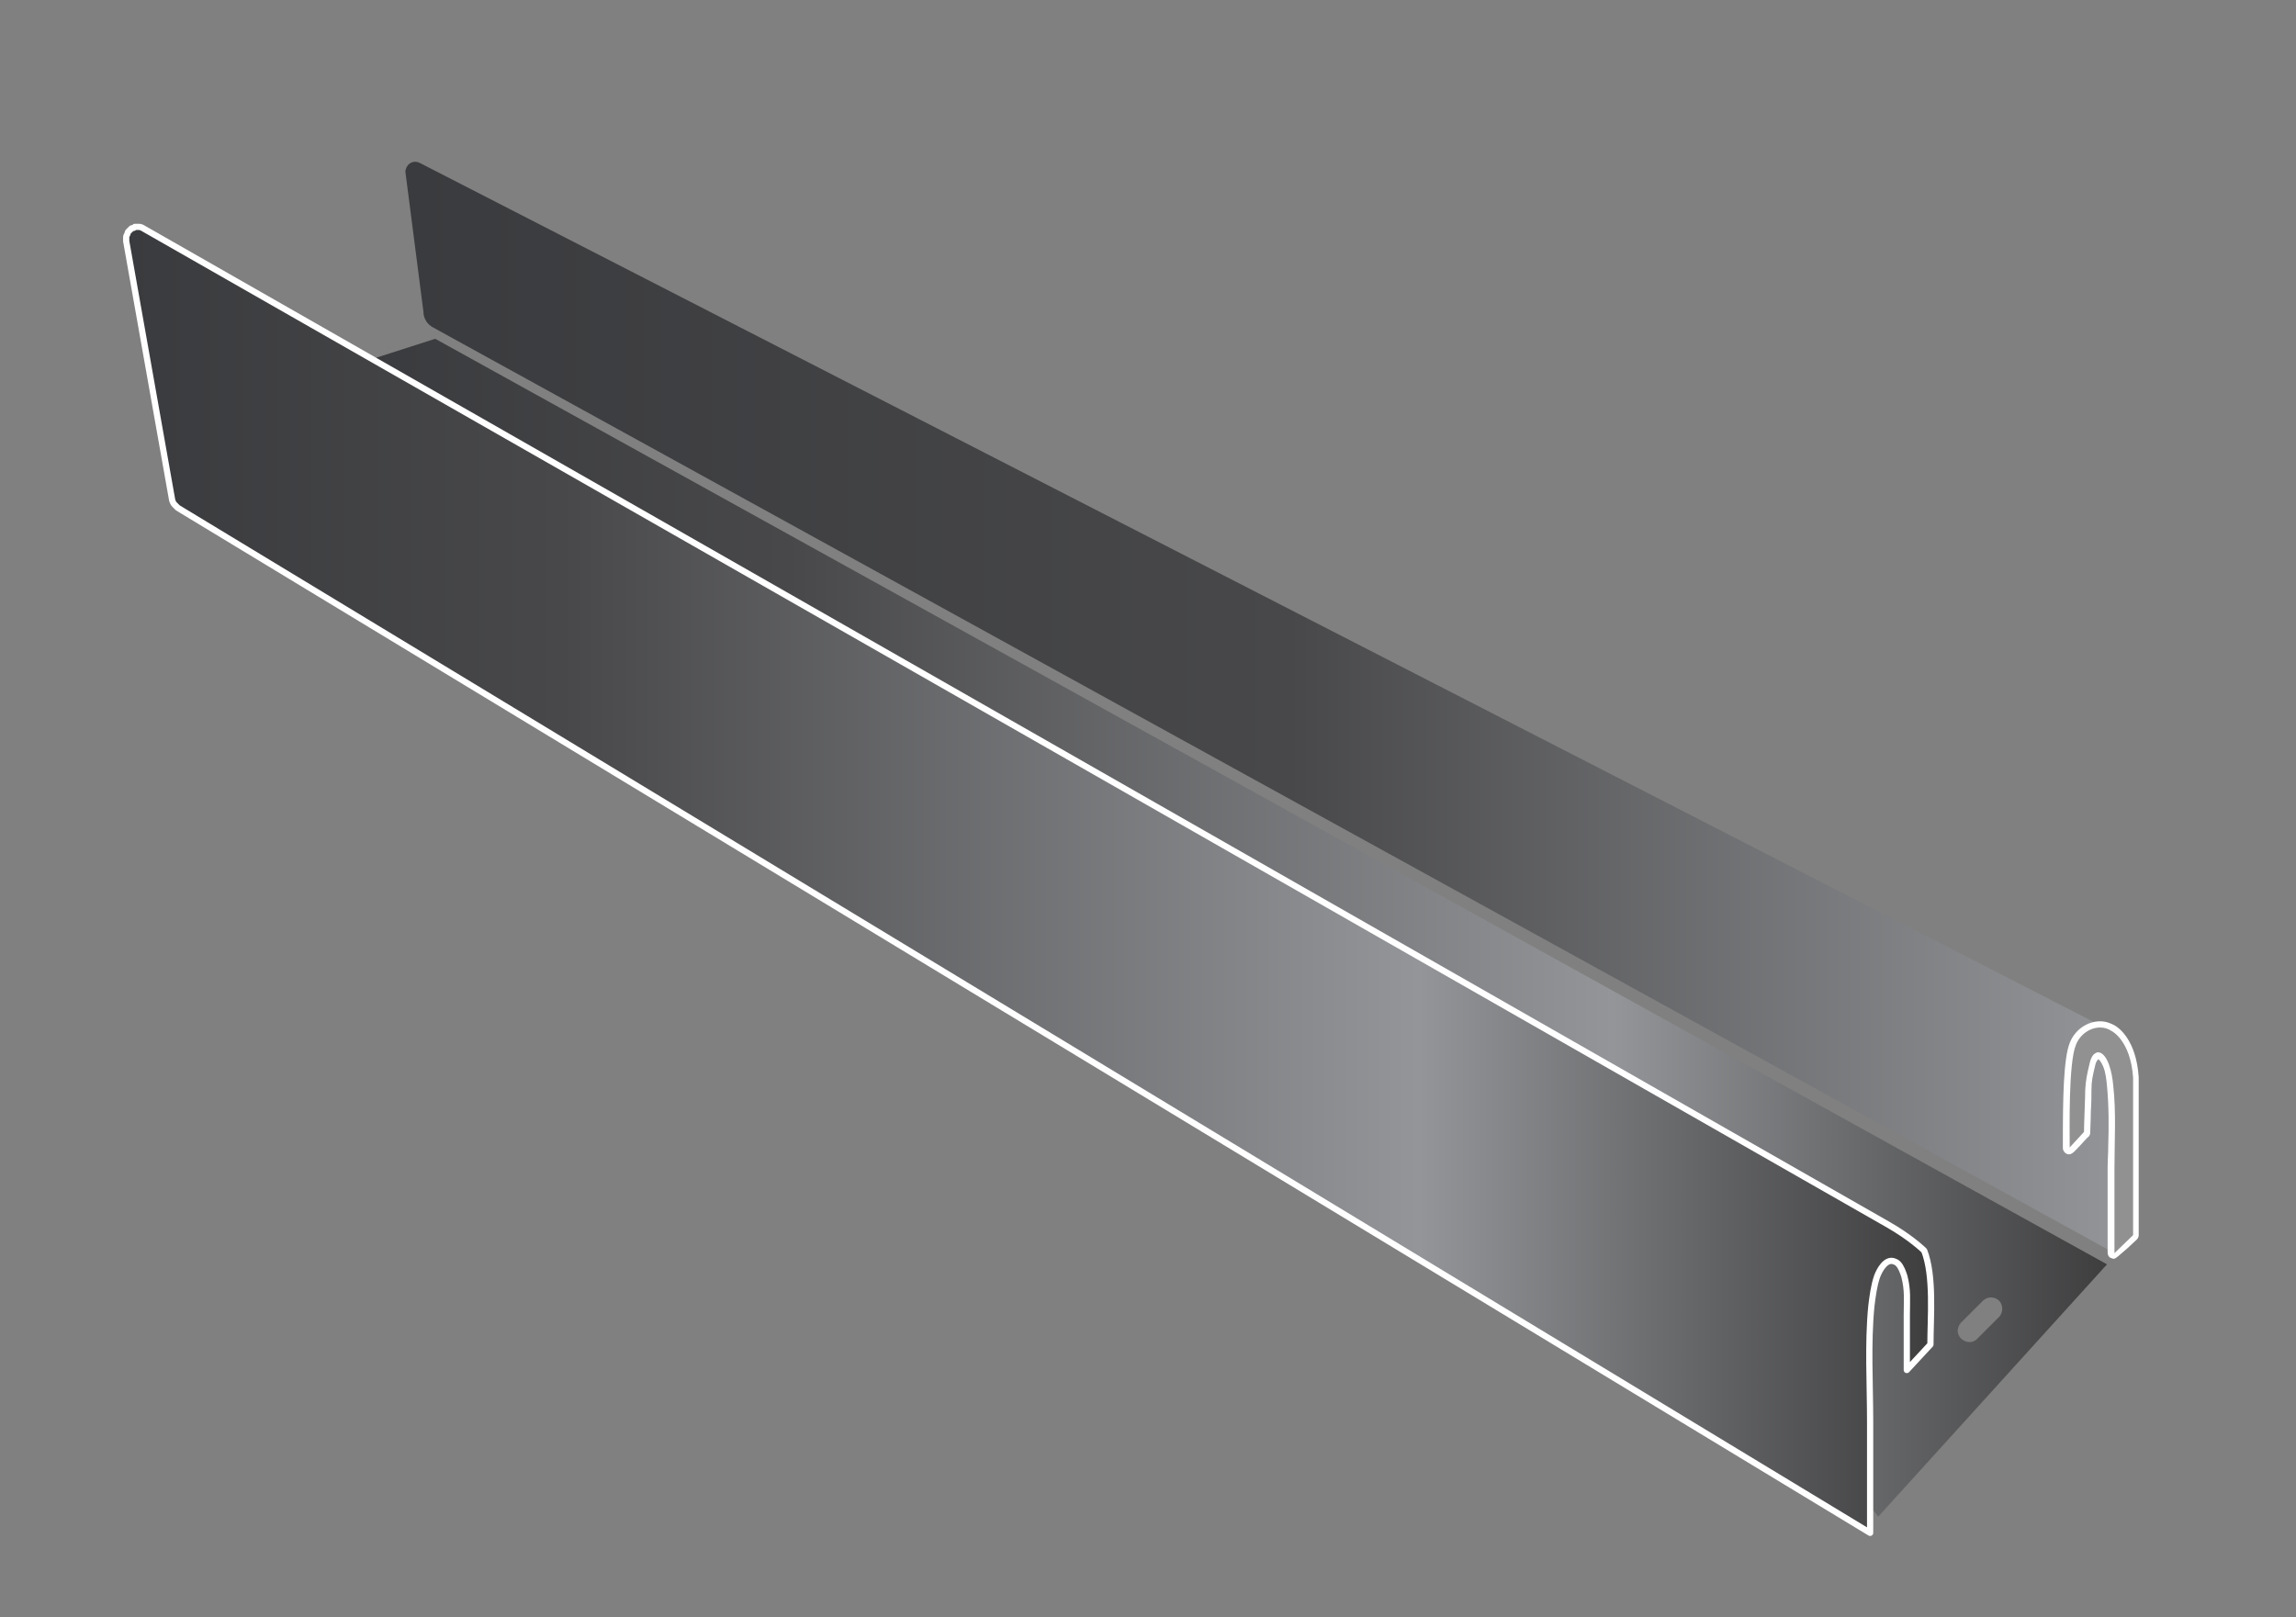 <?xml version="1.0" encoding="utf-8"?>
<!-- Generator: Adobe Illustrator 24.1.0, SVG Export Plug-In . SVG Version: 6.00 Build 0)  -->
<svg version="1.1" id="Layer_1" xmlns="http://www.w3.org/2000/svg" xmlns:xlink="http://www.w3.org/1999/xlink" x="0px" y="0px"
	 viewBox="0 0 369.3 260.2" style="enable-background:new 0 0 369.3 260.2;" xml:space="preserve">
<rect x="0" y="0" width="369.3" height="260.2" fill="#808080" stroke="none"/>
<style type="text/css">
	.st0{fill:url(#SVGID_1_);}
	.st1{fill:url(#SVGID_2_);}
	.st2{fill:url(#SVGID_3_);stroke:#FFFFFF;stroke-linecap:round;stroke-linejoin:round;stroke-miterlimit:10;}
	.st3{fill:#919191;}
	.st4{fill:#FFFFFF;}
</style>
<linearGradient id="SVGID_1_" gradientUnits="userSpaceOnUse" x1="59.1" y1="149.268" x2="338.926" y2="149.268">
	<stop  offset="0" style="stop-color:#3A3B3E"/>
	<stop  offset="0.242" style="stop-color:#48484A"/>
	<stop  offset="0.716" style="stop-color:#939598"/>
	<stop  offset="1" style="stop-color:#3E3E3F"/>
</linearGradient>
<path class="st0" d="M338.9,203.4L70,54.5L59.1,58l235.3,176l7.7,10L338.9,203.4z M315.4,212.8c0-0.1,0.1-0.1,0.1-0.1l3.5-3.5
	c0.8-0.7,1.9-0.6,2.6,0.1c0.6,0.7,0.6,1.8,0,2.5l-3.5,3.5c-0.7,0.8-1.8,0.8-2.6,0.1C314.7,214.7,314.7,213.6,315.4,212.8z"/>
<linearGradient id="SVGID_2_" gradientUnits="userSpaceOnUse" x1="65.243" y1="113.78" x2="341.855" y2="113.78">
	<stop  offset="0" style="stop-color:#3A3B3E"/>
	<stop  offset="0.514" style="stop-color:#48484A"/>
	<stop  offset="1" style="stop-color:#939598"/>
</linearGradient>
<path class="st1" d="M340.1,201.6l1.7-2.1l-2.7-33.9L67.5,26.2c-0.8-0.4-1.7-0.1-2.1,0.7c-0.1,0.2-0.2,0.5-0.2,0.7l2.9,22.5
	c0,1.1,0.6,2.1,1.6,2.6L340.1,201.6"/>
<linearGradient id="SVGID_3_" gradientUnits="userSpaceOnUse" x1="20.294" y1="141.554" x2="310.613" y2="141.554">
	<stop  offset="0" style="stop-color:#3A3B3E"/>
	<stop  offset="0.242" style="stop-color:#48484A"/>
	<stop  offset="0.716" style="stop-color:#939598"/>
	<stop  offset="1" style="stop-color:#3E3E3F"/>
</linearGradient>
<path class="st2" d="M310.5,216.3c0-4.4,0.6-11-1-15.1c0,0-2.1-2.1-6-4.3L22.8,36.6c-0.1,0-0.2-0.1-0.4-0.1h-0.7
	c-0.1,0.1-0.2,0.2-0.4,0.2c-0.1,0-0.1,0-0.2,0.1L20.9,37l-0.3,0.3c0,0.1-0.1,0.2-0.1,0.3c0,0.1-0.2,0.3-0.2,0.5v0.7l7.4,41.7
	c0.1,0.3,0.2,0.5,0.4,0.7l0.2,0.2l0.3,0.3l272.2,164.9c0-6.3,0-11.6,0-17.9c0-6.1-0.4-12.5,0.2-18.6c0.2-1.6,0.4-3.2,0.9-4.7
	c0.4-1.1,1.4-2.9,2.7-2.5c0.3,0.1,0.5,0.2,0.7,0.4c0.5,0.5,0.8,1.4,1,2c0.6,2.3,0.4,3.9,0.4,6.2v8.9L310.5,216.3z"/>
<g>
	<path class="st3" d="M340,202.1c-0.1,0-0.1,0-0.2,0c-0.2-0.1-0.3-0.3-0.3-0.5c0-4.5,0-9.1,0-13.6c0-1.2,0-2.4,0.1-3.6
		c0.1-3.2,0.1-6.5-0.2-9.7c-0.1-1.1-0.3-2.2-0.6-3.3c-0.3-0.7-0.8-1.5-1.2-1.5c0,0-0.1,0-0.1,0c-0.1,0-0.2,0.1-0.3,0.2
		c-0.2,0.2-0.5,0.7-0.6,1.2c-0.4,1.7-0.6,2.4-0.6,4.1c0,0.6-0.1,2.1-0.1,3.5c-0.1,1.4-0.1,2.8-0.1,3.4c0,0.1-0.1,0.2-0.1,0.3
		c-2.3,2.5-2.5,2.7-2.7,2.7c0,0,0,0,0,0c-0.3,0-0.5-0.2-0.5-0.5l0-1.2c0-4.2-0.1-12.8,1-15.5c0.8-1.9,2.6-3.2,4.5-3.2
		c0.8,0,1.5,0.2,2.2,0.7c0.1,0,3.2,1.7,3.6,7.9l0,25.3c0,0.1-0.1,0.3-0.2,0.4l-3,2.9C340.3,202,340.1,202.1,340,202.1z"/>
	<path class="st4" d="M337.8,165.3c0.7,0,1.3,0.2,1.9,0.6c0,0,3,1.5,3.4,7.5v25.3c0,0-3,2.9-3,2.9c0-4.5,0-9.1,0-13.6
		c0-4.4,0.3-9-0.2-13.4c-0.1-1.1-0.3-2.3-0.7-3.4c-0.3-0.8-0.9-1.9-1.7-1.9c-0.1,0-0.2,0-0.2,0c-0.2,0.1-0.4,0.2-0.5,0.3
		c-0.4,0.4-0.6,1-0.7,1.5c-0.4,1.7-0.6,2.5-0.7,4.2c0,1.2-0.2,5.6-0.2,6.8c0,0-2.3,2.5-2.3,2.5c0-3.2-0.2-13.6,1-16.5
		C334.5,166.5,336.1,165.3,337.8,165.3 M337.8,164.3l0,1L337.8,164.3c-2.1,0-4.1,1.4-4.9,3.5c-1,2.5-1.1,9-1.1,15.7
		c0,0.5,0,0.9,0,1.2c0,0.4,0.3,0.8,0.6,0.9c0.1,0.1,0.3,0.1,0.4,0.1c0.4,0,0.7-0.3,1.1-0.7c0.7-0.7,1.9-2.1,2-2.1
		c0.2-0.2,0.3-0.4,0.3-0.7c0-0.6,0.1-2,0.1-3.4c0.1-1.4,0.1-2.8,0.1-3.4c0-1.6,0.2-2.3,0.6-4c0.1-0.5,0.3-0.8,0.5-1c0,0,0,0,0,0
		c0.2,0.1,0.5,0.5,0.8,1.2c0.4,1,0.5,2.1,0.6,3.1c0.3,3.2,0.3,6.5,0.2,9.6c0,1.2-0.1,2.4-0.1,3.6c0,4.5,0,9.1,0,13.6
		c0,0.4,0.2,0.8,0.6,0.9c0.2,0.1,0.3,0.1,0.4,0.1c0.3,0,0.7-0.4,2.2-1.7l1.5-1.4c0.2-0.2,0.3-0.5,0.3-0.7v-25.3c0,0,0,0,0-0.1
		c-0.4-6.1-3.3-8-3.8-8.3C339.5,164.6,338.7,164.3,337.8,164.3L337.8,164.3z"/>
</g>
</svg>
